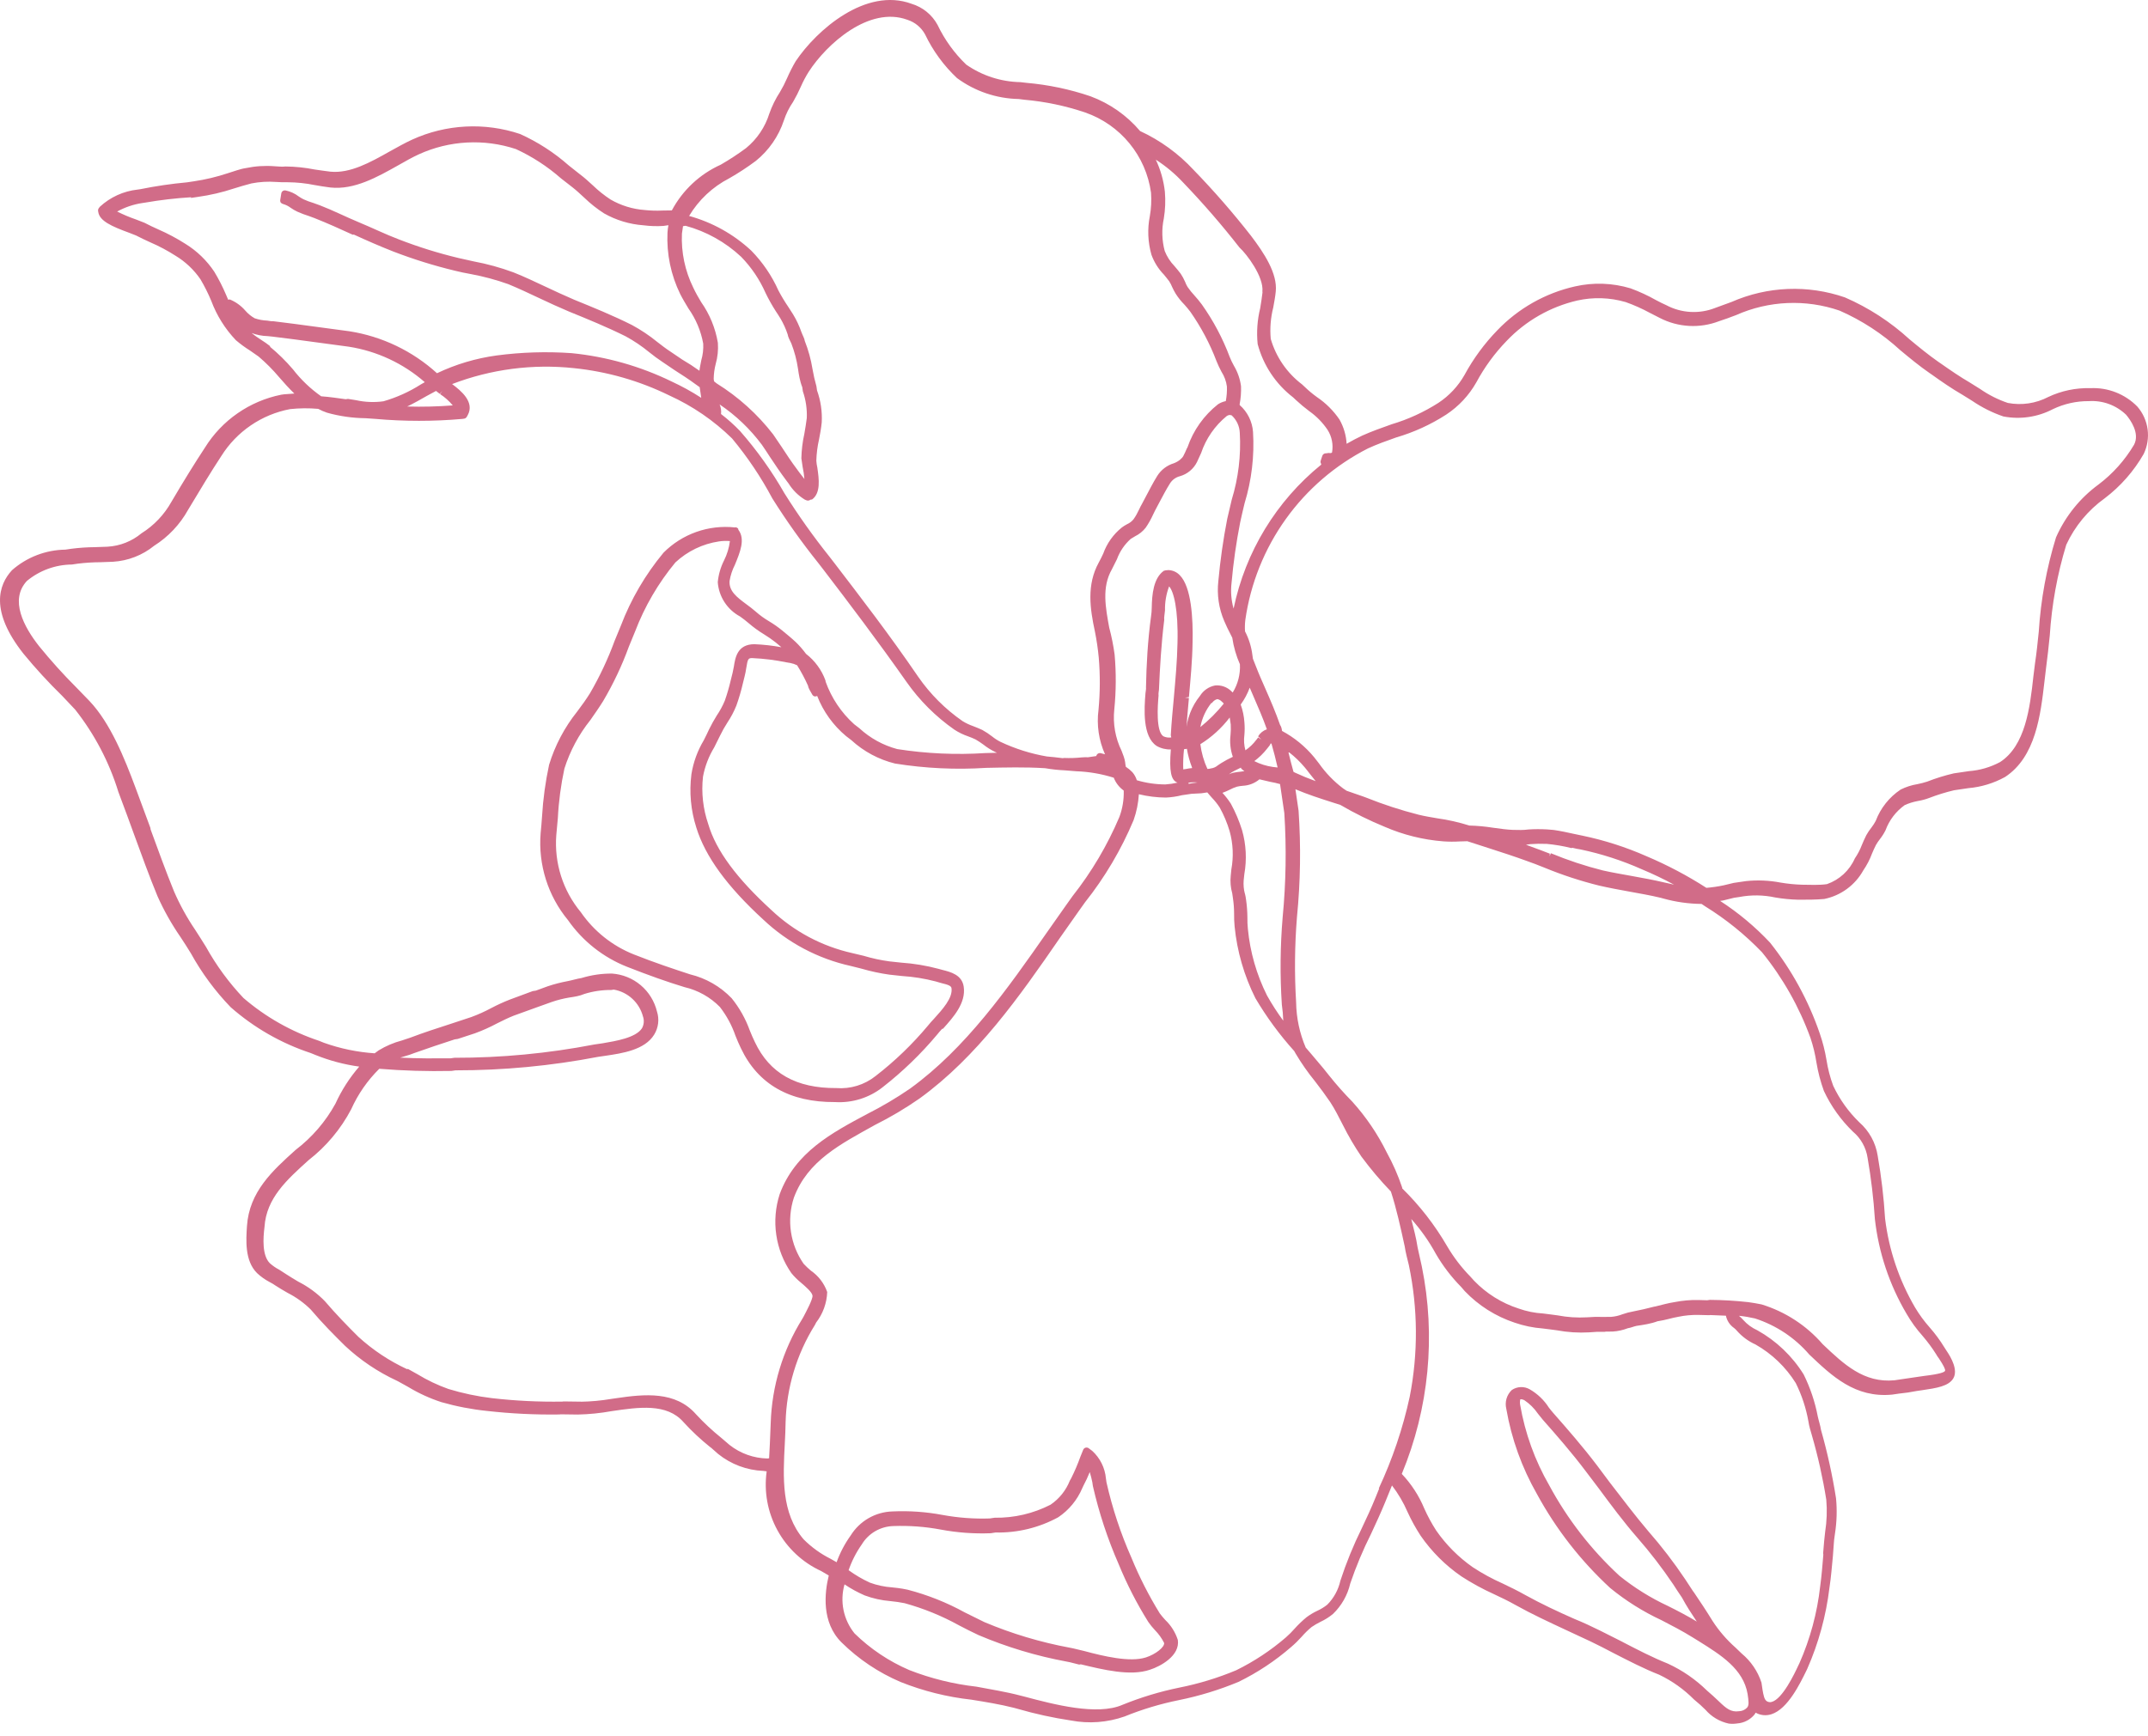<?xml version="1.0" encoding="UTF-8"?> <svg xmlns="http://www.w3.org/2000/svg" width="120" height="97" viewBox="0 0 120 97" fill="none"> <path d="M119.405 22.72C119.065 22.373 118.655 22.101 118.202 21.924C117.75 21.746 117.265 21.667 116.779 21.691C115.968 21.668 115.163 21.837 114.429 22.183C113.734 22.546 112.938 22.663 112.168 22.516C111.618 22.33 111.098 22.067 110.621 21.736L110.047 21.377C109.487 21.052 108.937 20.672 108.395 20.292L108.279 20.213C107.737 19.833 107.214 19.406 106.68 18.963C105.615 17.988 104.396 17.195 103.071 16.62C101.003 15.903 98.74 15.993 96.735 16.873L95.821 17.207C95.381 17.381 94.909 17.457 94.438 17.43C93.966 17.404 93.506 17.275 93.089 17.053C92.912 16.975 92.735 16.888 92.518 16.772C92.062 16.514 91.585 16.294 91.093 16.113C90.084 15.808 89.013 15.771 87.986 16.005C86.331 16.379 84.823 17.232 83.649 18.457C82.928 19.2 82.312 20.038 81.818 20.949C81.463 21.576 80.964 22.11 80.363 22.509C79.55 23.029 78.669 23.434 77.744 23.709C77.207 23.901 76.646 24.096 76.1 24.342C75.816 24.479 75.525 24.626 75.23 24.799C75.203 24.323 75.067 23.858 74.831 23.443C74.494 22.948 74.066 22.521 73.569 22.187C73.332 22.016 73.107 21.829 72.897 21.626L72.736 21.476C71.896 20.839 71.284 19.948 70.991 18.936C70.938 18.347 70.986 17.753 71.132 17.179C71.184 16.885 71.244 16.581 71.271 16.291C71.375 15.285 70.625 14.145 69.883 13.169C68.88 11.886 67.81 10.658 66.677 9.49C65.833 8.58 64.819 7.844 63.693 7.323C62.95 6.447 61.993 5.777 60.915 5.378C59.756 4.985 58.553 4.733 57.332 4.628L57.005 4.59C55.922 4.57 54.868 4.229 53.979 3.61C53.315 2.972 52.772 2.22 52.376 1.389C52.067 0.821 51.546 0.398 50.927 0.212C48.374 -0.732 45.62 1.678 44.452 3.421C44.274 3.724 44.115 4.038 43.974 4.36C43.858 4.628 43.725 4.888 43.576 5.139C43.33 5.516 43.13 5.921 42.98 6.346C42.745 7.101 42.294 7.771 41.683 8.273C41.229 8.61 40.756 8.92 40.266 9.202C39.097 9.729 38.136 10.627 37.533 11.757L37.004 11.765C36.675 11.781 36.346 11.771 36.019 11.736C35.346 11.688 34.693 11.486 34.109 11.149C33.758 10.919 33.428 10.656 33.126 10.364C32.895 10.155 32.664 9.937 32.4 9.741L31.771 9.243C30.959 8.526 30.044 7.935 29.057 7.489C27.079 6.825 24.923 6.937 23.025 7.802C22.61 7.993 22.217 8.216 21.768 8.464C20.685 9.075 19.561 9.7 18.46 9.593C18.187 9.563 17.911 9.517 17.574 9.471C17.037 9.364 16.491 9.308 15.943 9.303C15.739 9.333 15.534 9.293 15.325 9.289C14.792 9.248 14.257 9.283 13.734 9.393C13.394 9.443 13.083 9.575 12.725 9.68C12.108 9.885 11.473 10.037 10.829 10.132L10.439 10.19C9.565 10.27 8.697 10.398 7.838 10.572L7.685 10.594C6.897 10.68 6.159 11.017 5.577 11.555L5.534 11.613C5.496 11.656 5.476 11.712 5.478 11.769L5.49 11.846C5.563 12.347 6.233 12.648 7.233 13.014L7.602 13.159C7.864 13.294 8.126 13.421 8.405 13.545C8.889 13.754 9.355 14.002 9.799 14.286C10.355 14.621 10.833 15.072 11.2 15.608C11.428 15.996 11.63 16.398 11.803 16.814C12.108 17.63 12.575 18.377 13.175 19.008C13.424 19.221 13.687 19.414 13.964 19.587L14.447 19.924C14.863 20.278 15.248 20.666 15.599 21.083C15.85 21.376 16.141 21.698 16.444 21.992L15.869 22.034L15.707 22.057C14.834 22.233 14.006 22.585 13.274 23.093C12.542 23.6 11.922 24.253 11.452 25.009C10.87 25.894 10.274 26.858 9.579 28.037C9.178 28.758 8.601 29.365 7.902 29.803C7.366 30.248 6.702 30.51 6.006 30.55L5.307 30.575C4.864 30.578 4.422 30.609 3.983 30.665L3.651 30.714C2.552 30.729 1.494 31.137 0.669 31.864C-0.08 32.677 -0.577 34.139 1.31 36.528C1.99 37.355 2.715 38.144 3.481 38.892L4.201 39.654C5.281 41.024 6.099 42.582 6.612 44.249L6.728 44.562C6.983 45.236 7.23 45.912 7.478 46.596C7.898 47.741 8.324 48.929 8.797 50.075C9.153 50.872 9.582 51.634 10.078 52.353C10.279 52.662 10.48 52.962 10.665 53.274C11.27 54.369 12.017 55.381 12.886 56.282C14.19 57.429 15.712 58.301 17.361 58.845L17.629 58.954C18.412 59.269 19.232 59.487 20.069 59.602C19.529 60.225 19.081 60.923 18.74 61.673C18.187 62.68 17.429 63.56 16.515 64.257C15.235 65.409 13.924 66.592 13.797 68.512C13.746 69.283 13.665 70.45 14.357 71.138C14.569 71.338 14.807 71.507 15.065 71.642C15.174 71.697 15.279 71.76 15.379 71.83C15.591 71.973 15.837 72.11 16.074 72.249C16.547 72.489 16.979 72.801 17.356 73.172C18.008 73.945 18.69 74.626 19.279 75.208C20.133 76.006 21.108 76.663 22.169 77.154L22.235 77.187L22.793 77.496C23.379 77.852 24.004 78.138 24.655 78.351C25.491 78.59 26.346 78.755 27.211 78.844C28.552 78.995 29.901 79.06 31.251 79.041L31.31 79.032L32.285 79.045C32.916 79.031 33.545 78.968 34.167 78.855C35.688 78.632 37.252 78.402 38.181 79.464C38.637 79.965 39.132 80.429 39.661 80.853L39.73 80.903L40.118 81.246C40.837 81.825 41.723 82.158 42.645 82.194L42.831 82.219C42.672 83.351 42.882 84.504 43.43 85.507C43.978 86.511 44.834 87.311 45.873 87.789L46.3 88.039C46.061 89.012 45.886 90.661 47.015 91.78C47.964 92.716 49.082 93.465 50.308 93.988C51.577 94.495 52.908 94.828 54.265 94.978C55.057 95.105 55.875 95.237 56.651 95.435L56.859 95.492C57.833 95.774 58.825 95.991 59.828 96.141C60.829 96.332 61.864 96.255 62.825 95.917C63.809 95.517 64.828 95.211 65.869 95.001C67.007 94.77 68.12 94.429 69.192 93.983C70.254 93.464 71.243 92.807 72.135 92.032C72.343 91.855 72.538 91.663 72.72 91.46C72.89 91.264 73.075 91.083 73.274 90.918C73.432 90.81 73.598 90.713 73.77 90.628C74.021 90.511 74.256 90.363 74.469 90.187C74.949 89.724 75.285 89.132 75.434 88.482C75.759 87.531 76.147 86.604 76.598 85.706C76.862 85.138 77.139 84.541 77.388 83.932L77.764 83.008C78.113 83.464 78.405 83.96 78.633 84.487C78.844 84.949 79.09 85.395 79.367 85.82C79.983 86.709 80.755 87.478 81.645 88.09C82.221 88.464 82.824 88.793 83.449 89.076C83.841 89.261 84.251 89.453 84.639 89.674C85.585 90.203 86.572 90.657 87.449 91.067L88.865 91.727C89.285 91.926 89.699 92.143 90.113 92.36L90.179 92.394C90.986 92.805 91.814 93.239 92.698 93.586C93.419 93.933 94.075 94.4 94.638 94.968L94.985 95.265L95.278 95.543C95.617 95.935 96.074 96.206 96.581 96.315C96.739 96.334 96.9 96.331 97.057 96.306C97.244 96.292 97.427 96.239 97.593 96.152C97.759 96.065 97.906 95.945 98.025 95.799L98.08 95.704C98.213 95.779 98.36 95.826 98.511 95.841C98.663 95.856 98.816 95.839 98.961 95.792C99.882 95.5 100.572 94.053 100.914 93.36L100.967 93.248C101.599 91.81 102.016 90.286 102.204 88.725C102.297 88.121 102.34 87.525 102.396 86.961C102.412 86.715 102.436 86.469 102.451 86.215C102.466 85.961 102.496 85.869 102.513 85.693C102.615 85.041 102.634 84.379 102.571 83.722C102.368 82.434 102.088 81.159 101.732 79.904C101.696 79.657 101.608 79.41 101.553 79.157C101.398 78.342 101.133 77.552 100.765 76.807C100.127 75.779 99.237 74.929 98.18 74.339C97.875 74.202 97.603 74.003 97.382 73.753C97.31 73.672 97.232 73.596 97.149 73.527C97.448 73.556 97.746 73.606 98.039 73.674C99.219 74.054 100.271 74.752 101.079 75.693C102.34 76.888 103.634 78.131 105.706 77.931L106.088 77.875C106.422 77.843 106.754 77.794 107.082 77.728L107.371 77.686C108.179 77.567 108.876 77.465 109.13 77.011C109.385 76.557 109.026 75.889 108.739 75.471L108.627 75.296C108.385 74.9 108.109 74.525 107.802 74.176C107.496 73.831 107.223 73.459 106.987 73.063C106.096 71.54 105.526 69.851 105.312 68.099C105.24 66.92 105.102 65.746 104.899 64.583C104.787 63.857 104.422 63.194 103.869 62.711C103.266 62.125 102.774 61.436 102.415 60.676C102.241 60.208 102.115 59.723 102.038 59.229C101.955 58.728 101.83 58.236 101.665 57.756C101.035 55.917 100.095 54.199 98.887 52.676C98.055 51.788 97.117 51.005 96.096 50.343L96.266 50.318L96.869 50.169L97.166 50.125C97.831 49.998 98.515 50.007 99.176 50.151C99.598 50.224 100.025 50.265 100.453 50.276C100.957 50.28 101.46 50.275 101.914 50.235C102.371 50.142 102.803 49.951 103.179 49.675C103.555 49.4 103.867 49.046 104.094 48.638C104.294 48.346 104.458 48.031 104.581 47.699C104.645 47.544 104.717 47.386 104.798 47.224C104.863 47.109 104.937 47 105.019 46.896C105.141 46.741 105.247 46.574 105.336 46.398C105.544 45.832 105.916 45.342 106.406 44.991C106.642 44.884 106.89 44.807 107.145 44.76C107.361 44.724 107.574 44.667 107.779 44.589C108.231 44.415 108.695 44.271 109.166 44.16C109.421 44.122 109.685 44.083 109.965 44.042C110.683 43.98 111.379 43.768 112.01 43.421C113.729 42.3 114 39.95 114.218 38.06C114.251 37.812 114.276 37.574 114.303 37.344C114.383 36.76 114.448 36.142 114.512 35.516C114.622 33.794 114.931 32.091 115.434 30.441C115.914 29.402 116.656 28.506 117.587 27.841C118.469 27.17 119.208 26.33 119.759 25.368C119.965 24.941 120.041 24.462 119.978 23.991C119.915 23.521 119.716 23.079 119.405 22.72ZM102.062 49.406C101.637 49.468 101.147 49.444 100.66 49.438C100.261 49.425 99.864 49.385 99.47 49.318C98.837 49.197 98.189 49.169 97.548 49.235L97.174 49.29L96.859 49.336L96.297 49.471C95.978 49.539 95.654 49.587 95.329 49.613C94.268 48.93 93.15 48.339 91.987 47.847C90.837 47.339 89.636 46.953 88.406 46.697L87.895 46.59C87.563 46.517 87.186 46.434 86.796 46.378L86.418 46.347C86.074 46.328 85.729 46.329 85.385 46.351C85.122 46.39 84.817 46.382 84.52 46.374C84.224 46.365 83.817 46.312 83.4 46.252C82.966 46.183 82.528 46.143 82.088 46.132C81.502 45.947 80.901 45.811 80.293 45.727C79.945 45.666 79.598 45.612 79.247 45.525C78.254 45.272 77.279 44.954 76.329 44.573L76.145 44.505L75.23 44.188L75.028 44.052C74.511 43.66 74.059 43.191 73.686 42.66L73.419 42.318C72.921 41.715 72.311 41.215 71.622 40.845C71.605 40.726 71.588 40.616 71.511 40.505C71.27 39.812 70.981 39.142 70.694 38.49C70.512 38.074 70.331 37.675 70.162 37.231L69.996 36.812C69.986 36.744 69.975 36.668 69.965 36.6C69.909 36.139 69.769 35.691 69.554 35.28C69.54 35.065 69.546 34.849 69.572 34.634C69.862 32.606 70.636 30.677 71.828 29.01C73.02 27.343 74.596 25.988 76.422 25.058C76.918 24.829 77.455 24.637 77.999 24.445C78.989 24.156 79.932 23.725 80.798 23.165C81.493 22.706 82.069 22.089 82.478 21.364C82.933 20.518 83.502 19.739 84.17 19.049C85.235 17.929 86.605 17.145 88.111 16.794C89.008 16.593 89.942 16.623 90.824 16.882C91.288 17.047 91.738 17.248 92.171 17.483L92.725 17.766C93.232 18.029 93.79 18.18 94.36 18.212C94.93 18.243 95.501 18.154 96.034 17.949C96.349 17.85 96.645 17.737 96.982 17.61C98.811 16.796 100.88 16.706 102.771 17.358C104.015 17.904 105.161 18.651 106.161 19.569C106.685 20.005 107.229 20.454 107.809 20.855L107.925 20.934C108.468 21.323 109.038 21.717 109.626 22.056L110.18 22.4C110.719 22.768 111.305 23.062 111.923 23.272C112.861 23.451 113.831 23.309 114.677 22.868C115.306 22.565 115.996 22.41 116.694 22.415C117.076 22.39 117.458 22.445 117.816 22.576C118.175 22.707 118.502 22.912 118.777 23.177C119.019 23.463 119.554 24.209 119.223 24.848C118.711 25.714 118.035 26.472 117.232 27.077C116.196 27.836 115.379 28.855 114.861 30.03C114.334 31.741 114.011 33.508 113.898 35.294C113.834 35.92 113.773 36.511 113.689 37.061L113.597 37.795C113.405 39.56 113.149 41.664 111.739 42.583C111.201 42.872 110.608 43.045 109.999 43.091C109.718 43.132 109.421 43.176 109.149 43.216C108.643 43.333 108.146 43.488 107.663 43.677C107.484 43.735 107.303 43.782 107.119 43.818C106.793 43.871 106.478 43.973 106.182 44.12C105.546 44.543 105.059 45.156 104.79 45.87C104.72 46.001 104.64 46.127 104.549 46.244C104.443 46.377 104.347 46.519 104.264 46.668C104.17 46.856 104.092 47.032 104.015 47.217C103.914 47.483 103.782 47.735 103.622 47.969C103.475 48.303 103.26 48.603 102.992 48.85C102.723 49.097 102.407 49.286 102.062 49.406ZM101.146 58.006C101.295 58.451 101.405 58.908 101.477 59.372C101.566 59.913 101.705 60.445 101.893 60.961C102.29 61.81 102.839 62.58 103.511 63.232C103.958 63.606 104.252 64.132 104.336 64.709C104.532 65.838 104.668 66.978 104.742 68.122C104.952 69.99 105.554 71.792 106.509 73.411C106.766 73.857 107.069 74.275 107.413 74.658C107.686 74.977 107.936 75.314 108.16 75.669C108.206 75.752 108.258 75.832 108.317 75.906C108.573 76.294 108.695 76.528 108.662 76.602C108.63 76.676 108.41 76.778 107.48 76.889L107.149 76.937C106.843 76.982 106.511 77.031 106.222 77.073L105.84 77.13C104.127 77.294 103.008 76.235 101.827 75.114C100.919 74.067 99.735 73.296 98.41 72.89C98.159 72.84 97.918 72.797 97.671 72.764C96.958 72.685 96.242 72.642 95.525 72.637L95.372 72.659L94.875 72.645C94.44 72.636 94.006 72.674 93.58 72.757C93.198 72.814 92.831 72.92 92.471 73.007L92.411 73.016C92.026 73.116 91.632 73.209 91.244 73.283C91.039 73.319 90.838 73.371 90.642 73.441C90.437 73.521 90.222 73.57 90.003 73.587L89.57 73.59C89.264 73.579 88.957 73.586 88.652 73.612C88.106 73.643 87.559 73.607 87.022 73.504L86.65 73.454L86.207 73.398C85.74 73.371 85.279 73.278 84.838 73.121C83.894 72.817 83.04 72.283 82.352 71.568L82.145 71.338C81.643 70.826 81.207 70.254 80.844 69.636C80.158 68.453 79.315 67.368 78.339 66.41L78.33 66.35C78.102 65.673 77.814 65.018 77.469 64.393C76.962 63.367 76.317 62.416 75.552 61.566C75.093 61.1 74.659 60.611 74.251 60.099L73.921 59.687L73.27 58.915L72.945 58.537C72.604 57.738 72.422 56.88 72.409 56.011C72.312 54.423 72.328 52.831 72.456 51.246C72.652 49.271 72.682 47.283 72.546 45.303C72.487 44.903 72.429 44.504 72.37 44.104C73.055 44.394 73.757 44.621 74.467 44.847L74.877 44.977C75.675 45.443 76.504 45.852 77.358 46.202C78.396 46.652 79.501 46.927 80.629 47.015C80.933 47.037 81.238 47.039 81.542 47.02L81.974 47.008L83.287 47.432C83.934 47.641 84.599 47.856 85.242 48.091C85.598 48.212 85.948 48.352 86.299 48.492C87.285 48.898 88.301 49.23 89.336 49.487C89.885 49.614 90.438 49.715 90.991 49.816C91.544 49.918 92.203 50.029 92.78 50.17L92.924 50.21C93.62 50.404 94.339 50.505 95.061 50.512L95.263 50.648C96.424 51.366 97.49 52.228 98.436 53.212C99.6 54.647 100.516 56.268 101.146 58.006ZM102.027 83.802C102.079 84.405 102.057 85.012 101.963 85.609L101.908 86.121L101.851 86.798L101.862 86.874C101.815 87.437 101.771 88.025 101.687 88.636C101.521 90.125 101.129 91.579 100.523 92.949L100.463 93.071C100.252 93.527 99.582 94.936 98.981 95.103C98.938 95.116 98.891 95.12 98.846 95.115C98.8 95.11 98.756 95.095 98.717 95.072C98.556 94.983 98.515 94.703 98.465 94.423C98.444 94.279 98.424 94.143 98.406 94.024C98.198 93.388 97.814 92.825 97.299 92.398L96.955 92.067C96.46 91.629 96.026 91.126 95.668 90.571C95.336 90.03 94.979 89.492 94.636 88.986L94.571 88.9C94.427 88.687 94.291 88.473 94.146 88.251C93.514 87.307 92.822 86.406 92.073 85.551C91.339 84.687 90.647 83.764 89.94 82.852L89.227 81.897C88.409 80.819 87.533 79.819 86.782 78.966C86.71 78.889 86.634 78.788 86.528 78.656C86.261 78.237 85.897 77.888 85.467 77.639C85.313 77.549 85.136 77.504 84.957 77.511C84.778 77.517 84.604 77.574 84.457 77.675C84.317 77.808 84.216 77.975 84.162 78.16C84.109 78.345 84.105 78.54 84.151 78.727C84.441 80.404 85.022 82.017 85.867 83.494C86.933 85.453 88.314 87.224 89.954 88.737C90.831 89.454 91.795 90.06 92.823 90.538C93.369 90.822 93.989 91.139 94.562 91.498L94.925 91.722C96.139 92.482 97.391 93.261 97.631 94.659C97.69 95.058 97.725 95.296 97.597 95.428C97.481 95.548 97.323 95.618 97.156 95.623C96.698 95.69 96.439 95.468 96.024 95.069L95.703 94.769L95.364 94.471C94.725 93.845 93.984 93.334 93.171 92.961C92.313 92.618 91.495 92.192 90.696 91.779L90.621 91.738L89.393 91.12C88.915 90.886 88.458 90.667 87.95 90.463C87.022 90.053 86.089 89.617 85.21 89.129C84.794 88.895 84.373 88.688 83.953 88.489C83.369 88.23 82.807 87.924 82.273 87.573C81.479 87.016 80.789 86.324 80.236 85.528C79.982 85.135 79.76 84.724 79.569 84.297C79.272 83.581 78.846 82.926 78.312 82.363C79.834 78.695 80.223 74.656 79.43 70.764L79.197 69.713C79.116 69.161 78.969 68.635 78.841 68.116C79.371 68.708 79.832 69.361 80.212 70.059C80.605 70.736 81.081 71.36 81.631 71.917L81.83 72.148C82.6 72.954 83.557 73.559 84.615 73.91C85.121 74.085 85.648 74.195 86.183 74.235L86.598 74.287L86.97 74.336C87.568 74.448 88.177 74.487 88.784 74.452C89.071 74.423 89.36 74.413 89.648 74.421L89.716 74.41L90.098 74.407C90.386 74.389 90.669 74.326 90.939 74.222C91.109 74.197 91.271 74.121 91.423 74.09C91.831 74.03 92.23 73.972 92.609 73.829L92.677 73.819C93.034 73.767 93.398 73.644 93.762 73.582C94.131 73.505 94.507 73.471 94.884 73.478L95.486 73.493L95.545 73.485L96.419 73.521C96.477 73.801 96.641 74.047 96.876 74.21C96.936 74.255 96.991 74.309 97.038 74.368C97.324 74.692 97.676 74.951 98.07 75.128C98.99 75.649 99.765 76.392 100.324 77.289C100.659 77.964 100.896 78.683 101.028 79.425C101.068 79.697 101.149 79.955 101.22 80.196C101.563 81.38 101.833 82.585 102.027 83.802ZM94.806 90.62C94.273 90.299 93.728 90.014 93.175 89.739C92.208 89.289 91.3 88.723 90.47 88.053C88.893 86.598 87.568 84.891 86.55 83.002C85.747 81.609 85.197 80.085 84.925 78.501C84.906 78.4 84.909 78.296 84.932 78.196L84.983 78.188C85.044 78.195 85.102 78.213 85.156 78.241C85.456 78.442 85.715 78.699 85.918 78.997L86.194 79.339C86.934 80.176 87.799 81.161 88.598 82.224L89.32 83.177C89.992 84.086 90.695 85.033 91.458 85.911C92.185 86.741 92.858 87.617 93.475 88.532C93.634 88.786 93.8 89.031 93.966 89.276C94.219 89.751 94.508 90.186 94.776 90.589L94.806 90.62ZM77.051 83.174L76.853 83.663C76.612 84.263 76.341 84.841 76.076 85.401C75.609 86.347 75.21 87.326 74.882 88.329C74.769 88.836 74.516 89.3 74.15 89.669C73.979 89.805 73.791 89.92 73.593 90.011C73.381 90.11 73.181 90.23 72.994 90.369C72.761 90.561 72.542 90.77 72.339 90.995C72.182 91.175 72.012 91.345 71.832 91.503C70.99 92.228 70.059 92.844 69.062 93.334C68.036 93.763 66.97 94.088 65.879 94.305C64.793 94.527 63.731 94.849 62.704 95.267C61.292 95.882 58.862 95.241 57.245 94.81L57.028 94.755C56.206 94.537 55.371 94.408 54.549 94.251C53.265 94.106 52.005 93.795 50.801 93.325C49.663 92.836 48.625 92.141 47.739 91.275C47.433 90.896 47.222 90.45 47.125 89.973C47.028 89.496 47.047 89.003 47.18 88.535C47.535 88.774 47.912 88.98 48.304 89.151C48.766 89.323 49.249 89.43 49.74 89.47C50.008 89.495 50.275 89.534 50.539 89.587C51.597 89.879 52.617 90.294 53.577 90.825C53.935 91.015 54.3 91.196 54.664 91.368C56.247 92.04 57.898 92.537 59.588 92.85L59.767 92.885L60.289 93.017L60.383 93.003C61.616 93.299 63.148 93.682 64.247 93.303C64.844 93.111 65.929 92.518 65.801 91.642C65.664 91.216 65.422 90.83 65.098 90.522C64.99 90.406 64.888 90.285 64.793 90.158C64.18 89.164 63.649 88.121 63.206 87.04C62.606 85.687 62.14 84.278 61.815 82.834L61.784 82.621C61.732 82.028 61.459 81.476 61.018 81.075L60.833 80.937C60.807 80.916 60.777 80.9 60.744 80.893C60.711 80.886 60.677 80.887 60.645 80.896C60.613 80.905 60.584 80.922 60.56 80.945C60.536 80.969 60.518 80.997 60.508 81.029L60.355 81.407C60.209 81.815 60.038 82.214 59.845 82.602L59.769 82.735C59.553 83.282 59.177 83.752 58.69 84.083C57.725 84.578 56.652 84.828 55.568 84.811L55.295 84.851C54.413 84.881 53.53 84.815 52.662 84.656C51.74 84.482 50.801 84.416 49.864 84.459C49.393 84.472 48.933 84.601 48.525 84.835C48.117 85.07 47.774 85.401 47.525 85.801C47.195 86.261 46.93 86.765 46.738 87.297L46.397 87.104C45.84 86.824 45.331 86.456 44.891 86.014C43.642 84.548 43.743 82.571 43.844 80.664C43.864 80.261 43.884 79.868 43.888 79.485C43.938 77.554 44.504 75.672 45.528 74.035L45.595 73.903C45.974 73.413 46.19 72.817 46.213 72.197C46.042 71.713 45.723 71.294 45.299 71.003C45.157 70.884 45.022 70.756 44.895 70.62C44.524 70.088 44.282 69.477 44.187 68.835C44.093 68.194 44.15 67.539 44.352 66.923C45.118 64.865 46.952 63.936 48.879 62.863C49.743 62.431 50.576 61.937 51.37 61.385C54.588 59.054 56.944 55.704 59.205 52.42L60.261 50.919L60.613 50.425C61.726 49.022 62.641 47.474 63.332 45.823C63.496 45.358 63.594 44.873 63.624 44.382C64.119 44.502 64.627 44.565 65.136 44.568C65.437 44.554 65.736 44.51 66.028 44.437C66.216 44.409 66.385 44.384 66.564 44.358L67.115 44.329L67.447 44.28C67.532 44.389 67.624 44.48 67.708 44.581C67.871 44.75 68.018 44.935 68.145 45.133C68.374 45.548 68.558 45.987 68.693 46.442C68.888 47.138 68.921 47.87 68.791 48.581L68.756 48.933C68.721 49.264 68.749 49.599 68.84 49.919C68.852 50.004 68.865 50.089 68.878 50.183C68.921 50.467 68.943 50.754 68.944 51.041C68.94 51.286 68.95 51.531 68.973 51.775C69.112 53.17 69.506 54.528 70.135 55.781C70.758 56.836 71.485 57.825 72.305 58.735L72.376 58.864C72.703 59.415 73.071 59.941 73.476 60.438C73.766 60.813 74.068 61.22 74.313 61.583C74.557 61.947 74.803 62.44 75.023 62.868C75.327 63.477 75.671 64.064 76.054 64.627C76.561 65.313 77.112 65.966 77.704 66.581C78.021 67.559 78.239 68.569 78.475 69.645C78.528 70.002 78.622 70.345 78.708 70.697C79.215 73.121 79.231 75.622 78.755 78.052C78.371 79.82 77.79 81.539 77.025 83.178L77.051 83.174ZM47.398 87.773C47.575 87.249 47.827 86.753 48.146 86.3C48.33 85.995 48.589 85.741 48.898 85.562C49.208 85.383 49.557 85.285 49.914 85.276C50.796 85.244 51.68 85.309 52.547 85.471C53.47 85.645 54.409 85.714 55.347 85.677L55.619 85.636C56.842 85.663 58.05 85.369 59.123 84.783C59.719 84.382 60.185 83.815 60.464 83.154L60.53 83.014C60.661 82.769 60.778 82.517 60.88 82.259C60.937 82.446 60.986 82.636 61.024 82.828L61.055 83.041C61.397 84.537 61.879 85.999 62.495 87.405C62.954 88.526 63.508 89.607 64.151 90.635C64.263 90.796 64.387 90.949 64.522 91.092C64.729 91.302 64.902 91.544 65.035 91.807C65.069 92.037 64.564 92.441 64.016 92.617C63.121 92.904 61.645 92.548 60.56 92.256L59.93 92.106L59.751 92.071C58.118 91.767 56.522 91.289 54.992 90.643L53.896 90.101C52.889 89.547 51.818 89.122 50.706 88.833C50.526 88.79 50.34 88.765 50.162 88.739L49.827 88.702C49.407 88.672 48.994 88.584 48.599 88.439C48.181 88.248 47.784 88.015 47.412 87.745L47.398 87.773ZM32.457 78.325L31.482 78.312L31.414 78.322C30.1 78.343 28.785 78.278 27.479 78.128C26.656 78.029 25.843 77.858 25.051 77.616C24.448 77.402 23.869 77.126 23.323 76.793L22.794 76.498L22.734 76.506C21.743 76.046 20.828 75.437 20.02 74.7C19.441 74.125 18.766 73.434 18.148 72.709C17.716 72.264 17.212 71.895 16.659 71.616C16.43 71.476 16.212 71.352 16.01 71.217L15.616 70.962C15.421 70.86 15.24 70.736 15.075 70.59C14.637 70.151 14.697 69.196 14.777 68.559C14.88 66.955 16.023 65.927 17.242 64.828C18.228 64.061 19.038 63.092 19.62 61.986C19.998 61.142 20.53 60.374 21.189 59.724C22.529 59.833 23.874 59.873 25.218 59.844L25.448 59.811C28.12 59.814 30.787 59.562 33.412 59.057L33.828 58.996C34.755 58.86 36.021 58.674 36.546 57.815C36.664 57.624 36.739 57.41 36.766 57.187C36.793 56.964 36.772 56.738 36.703 56.525C36.564 55.949 36.245 55.433 35.792 55.051C35.34 54.67 34.777 54.443 34.186 54.403C33.61 54.4 33.037 54.484 32.487 54.652C32.232 54.69 31.95 54.783 31.696 54.829C31.328 54.898 30.965 54.992 30.609 55.11L29.933 55.357L29.763 55.382L28.479 55.858C28.126 55.996 27.781 56.154 27.445 56.331C27.086 56.524 26.713 56.692 26.33 56.833L25.195 57.208C24.449 57.448 23.67 57.701 22.922 57.985L22.458 58.14C21.998 58.261 21.558 58.449 21.151 58.697L20.932 58.859C19.963 58.794 19.007 58.596 18.093 58.269L17.825 58.161C16.275 57.646 14.84 56.833 13.601 55.768C12.785 54.907 12.081 53.945 11.505 52.907C11.31 52.589 11.109 52.279 10.906 51.962C10.445 51.283 10.048 50.562 9.721 49.809C9.26 48.679 8.835 47.5 8.415 46.354L8.401 46.261C8.158 45.611 7.924 44.959 7.682 44.318L7.566 44.005C6.951 42.358 6.169 40.407 4.998 39.172C4.759 38.924 4.513 38.67 4.261 38.412C3.531 37.682 2.839 36.914 2.187 36.112C1.333 35.031 0.521 33.518 1.503 32.462C2.211 31.877 3.098 31.553 4.017 31.546L4.348 31.497C4.765 31.445 5.184 31.419 5.604 31.417L6.312 31.391C7.153 31.34 7.957 31.028 8.612 30.497C9.405 29.996 10.058 29.302 10.512 28.482C11.21 27.32 11.782 26.367 12.364 25.483C12.789 24.805 13.35 24.221 14.012 23.77C14.673 23.319 15.421 23.009 16.207 22.861C16.729 22.805 17.255 22.801 17.777 22.847C17.934 22.932 18.099 23.004 18.268 23.061C18.97 23.259 19.695 23.362 20.424 23.37L20.985 23.409C22.594 23.551 24.212 23.552 25.822 23.41L25.915 23.397C25.95 23.394 25.983 23.382 26.012 23.363C26.041 23.343 26.065 23.317 26.081 23.285L26.129 23.2C26.526 22.474 25.774 21.846 25.257 21.462C27.427 20.629 29.763 20.325 32.073 20.573C33.919 20.763 35.717 21.278 37.384 22.094C38.688 22.685 39.878 23.5 40.899 24.503C41.76 25.538 42.512 26.658 43.144 27.846C43.931 29.1 44.79 30.307 45.715 31.462L46.005 31.837C47.402 33.663 49.049 35.835 50.641 38.102C51.37 39.142 52.276 40.046 53.317 40.773C53.556 40.929 53.814 41.055 54.084 41.147C54.226 41.197 54.365 41.255 54.5 41.32C54.653 41.409 54.801 41.506 54.943 41.611C55.132 41.762 55.338 41.892 55.555 41.999L55.695 42.065L55.055 42.081C53.409 42.188 51.755 42.114 50.125 41.859C49.336 41.648 48.61 41.248 48.009 40.694L47.716 40.468C46.998 39.821 46.452 39.006 46.126 38.096L46.114 38.02C45.9 37.433 45.523 36.92 45.029 36.538C44.854 36.298 44.658 36.074 44.444 35.869C44.212 35.651 43.956 35.446 43.699 35.232C43.47 35.045 43.227 34.874 42.973 34.722C42.703 34.564 42.449 34.38 42.215 34.173C42.056 34.032 41.88 33.901 41.695 33.764C41.169 33.372 40.72 33.039 40.758 32.469C40.809 32.151 40.911 31.843 41.058 31.556C41.346 30.854 41.648 30.133 41.248 29.601L41.241 29.55C41.211 29.507 41.166 29.477 41.115 29.464L41.056 29.473C40.328 29.394 39.592 29.48 38.902 29.724C38.212 29.968 37.585 30.364 37.069 30.883C36.055 32.104 35.248 33.484 34.683 34.968L34.337 35.808C33.965 36.823 33.504 37.803 32.962 38.737C32.75 39.072 32.521 39.401 32.244 39.763C31.538 40.646 31.005 41.655 30.675 42.737C30.471 43.685 30.339 44.648 30.282 45.616C30.259 45.932 30.236 46.248 30.203 46.557C30.061 48.315 30.61 50.06 31.734 51.42C32.554 52.594 33.702 53.501 35.034 54.026C36.241 54.5 37.258 54.863 38.24 55.161C38.991 55.335 39.677 55.719 40.217 56.269C40.593 56.754 40.887 57.298 41.087 57.877C41.183 58.115 41.278 58.344 41.389 58.571C42.346 60.593 44.117 61.6 46.65 61.584C47.611 61.643 48.56 61.346 49.315 60.75C50.429 59.88 51.449 58.895 52.356 57.811C52.437 57.712 52.525 57.604 52.631 57.493L52.682 57.485C53.256 56.845 53.973 56.054 53.839 55.136C53.741 54.473 53.11 54.314 52.65 54.199L52.424 54.137C51.743 53.955 51.045 53.84 50.342 53.792L49.689 53.722C49.203 53.657 48.724 53.553 48.254 53.412L47.624 53.262C45.924 52.883 44.359 52.051 43.094 50.854C41.179 49.103 40.003 47.54 39.567 46.05C39.275 45.199 39.174 44.295 39.273 43.401C39.381 42.822 39.594 42.267 39.901 41.763L40.222 41.117C40.346 40.859 40.486 40.609 40.642 40.369C40.839 40.073 41.005 39.758 41.138 39.428C41.283 39.021 41.405 38.606 41.502 38.185L41.6 37.789C41.638 37.639 41.668 37.486 41.69 37.333C41.775 36.791 41.806 36.769 42.051 36.776C42.684 36.805 43.314 36.884 43.935 37.012L44.157 37.049C44.287 37.074 44.413 37.117 44.532 37.176C44.761 37.542 44.965 37.925 45.142 38.319C45.166 38.481 45.285 38.637 45.369 38.798C45.394 38.85 45.437 38.89 45.49 38.911C45.545 38.924 45.603 38.916 45.651 38.887C45.991 39.76 46.547 40.533 47.266 41.133L47.56 41.359C48.251 41.993 49.09 42.443 50.001 42.667C51.686 42.937 53.396 43.018 55.098 42.908C56.129 42.887 57.287 42.856 58.392 42.928C58.751 42.991 59.113 43.03 59.477 43.046L60.127 43.098C60.838 43.123 61.543 43.245 62.221 43.459C62.333 43.747 62.526 43.996 62.778 44.176C62.794 44.68 62.711 45.182 62.535 45.653C61.864 47.237 60.985 48.724 59.919 50.075L59.567 50.569L58.504 52.08C56.273 55.273 53.953 58.575 50.846 60.828C50.08 61.355 49.279 61.829 48.45 62.248C46.477 63.302 44.422 64.386 43.559 66.727C43.321 67.462 43.255 68.243 43.368 69.008C43.48 69.773 43.767 70.502 44.208 71.138C44.368 71.335 44.549 71.514 44.747 71.675C45.005 71.897 45.362 72.201 45.391 72.396C45.42 72.592 45.023 73.319 44.888 73.582L44.812 73.714C43.729 75.456 43.124 77.453 43.057 79.503C43.043 79.878 43.03 80.262 43.01 80.656C42.99 81.05 42.978 81.208 42.967 81.487L42.873 81.501C42.104 81.486 41.361 81.22 40.757 80.744L40.29 80.344C39.793 79.943 39.325 79.507 38.891 79.038C37.743 77.722 36.015 77.898 34.417 78.133L34.153 78.171C33.584 78.268 33.008 78.32 32.431 78.329L32.457 78.325ZM25.167 59.14C24.299 59.146 23.327 59.15 22.357 59.101L22.639 59.016C22.808 58.969 22.973 58.913 23.135 58.848C23.869 58.584 24.631 58.333 25.402 58.081L25.572 58.056L26.533 57.741C26.958 57.585 27.372 57.4 27.771 57.186C28.07 57.038 28.386 56.878 28.706 56.753L30 56.285L30.825 55.99C31.147 55.879 31.477 55.796 31.813 55.741C32.093 55.7 32.382 55.657 32.652 55.54C33.136 55.39 33.641 55.316 34.148 55.32L34.292 55.299C34.678 55.367 35.036 55.544 35.324 55.81C35.612 56.075 35.819 56.417 35.919 56.796C35.958 56.905 35.973 57.021 35.963 57.137C35.953 57.252 35.918 57.364 35.861 57.465C35.513 57.993 34.402 58.174 33.665 58.299L33.189 58.369C30.615 58.865 28 59.113 25.379 59.109L25.167 59.14ZM10.662 11.06L11.044 11.004C11.735 10.908 12.415 10.75 13.076 10.531C13.392 10.433 13.716 10.333 14.051 10.249C14.504 10.161 14.967 10.133 15.428 10.168C15.647 10.18 15.865 10.191 16.09 10.184C16.588 10.189 17.084 10.241 17.572 10.34C17.866 10.392 18.169 10.443 18.46 10.478C19.792 10.621 21.075 9.895 22.23 9.247C22.639 9.014 23.031 8.791 23.397 8.624C25.105 7.845 27.043 7.741 28.824 8.331C29.737 8.752 30.584 9.303 31.34 9.967L31.987 10.471C32.212 10.646 32.424 10.849 32.645 11.051C32.982 11.377 33.351 11.669 33.745 11.923C34.42 12.305 35.171 12.533 35.944 12.589C36.315 12.637 36.689 12.649 37.061 12.625L37.342 12.584C37.315 12.721 37.298 12.86 37.29 13C37.235 14.187 37.48 15.37 38.003 16.437C38.138 16.704 38.298 16.967 38.46 17.238C38.876 17.824 39.158 18.494 39.286 19.201C39.302 19.514 39.266 19.827 39.179 20.128C39.146 20.316 39.097 20.514 39.075 20.717C38.764 20.493 38.447 20.288 38.115 20.094L37.45 19.644C37.21 19.489 36.975 19.306 36.72 19.109C36.279 18.749 35.805 18.432 35.305 18.162C34.264 17.638 33.119 17.172 32.084 16.751C31.538 16.519 30.988 16.261 30.438 16.003C29.888 15.745 29.29 15.46 28.682 15.219C27.961 14.953 27.22 14.748 26.464 14.607L25.621 14.419C24.488 14.148 23.376 13.801 22.29 13.38C21.546 13.099 20.797 12.731 20.039 12.417C19.281 12.103 18.614 11.758 17.878 11.476L17.502 11.34C17.313 11.284 17.129 11.216 16.95 11.134C16.858 11.087 16.769 11.033 16.684 10.974C16.472 10.813 16.227 10.7 15.967 10.645C15.912 10.631 15.854 10.64 15.805 10.669C15.781 10.685 15.76 10.706 15.744 10.731C15.728 10.755 15.718 10.783 15.714 10.812L15.659 11.15C15.645 11.208 15.654 11.269 15.684 11.32C15.721 11.363 15.771 11.392 15.826 11.404C15.976 11.447 16.115 11.518 16.239 11.612C16.356 11.694 16.48 11.766 16.609 11.827C16.825 11.924 17.046 12.007 17.271 12.077L17.574 12.189C18.293 12.474 19.019 12.801 19.707 13.117L19.767 13.108C20.484 13.437 21.226 13.762 21.982 14.059C23.101 14.489 24.247 14.846 25.412 15.127C25.692 15.198 25.987 15.259 26.308 15.316C27.018 15.448 27.716 15.636 28.396 15.878C28.969 16.115 29.548 16.386 30.135 16.664C30.723 16.942 31.226 17.172 31.791 17.411C32.797 17.819 33.934 18.285 34.955 18.795C35.419 19.048 35.858 19.344 36.266 19.679C36.502 19.87 36.755 20.059 37.015 20.229L37.69 20.686C38.064 20.926 38.485 21.194 38.865 21.477L39.088 21.635C39.104 21.745 39.122 21.864 39.136 21.958L39.147 22.035C39.152 22.1 39.162 22.166 39.175 22.23C38.647 21.887 38.094 21.583 37.522 21.318C35.767 20.464 33.875 19.927 31.932 19.734C30.534 19.636 29.13 19.68 27.74 19.864C26.587 20.021 25.464 20.356 24.413 20.856C23.046 19.613 21.345 18.797 19.519 18.511L16.428 18.096L15.251 17.948C15.158 17.962 15.04 17.927 14.934 17.916C14.694 17.907 14.456 17.863 14.229 17.786C14.031 17.674 13.855 17.53 13.706 17.359C13.473 17.088 13.18 16.876 12.851 16.738C12.816 16.73 12.78 16.735 12.749 16.753L12.63 16.475C12.441 16.029 12.221 15.597 11.971 15.183C11.55 14.552 10.998 14.02 10.353 13.623C9.872 13.317 9.368 13.048 8.845 12.82C8.585 12.702 8.325 12.584 8.07 12.448L7.6 12.265C7.239 12.14 6.887 11.992 6.545 11.821C6.985 11.579 7.464 11.417 7.96 11.344L8.113 11.321C8.963 11.174 9.821 11.074 10.682 11.022L10.662 11.06ZM40.734 9.967C41.25 9.673 41.748 9.348 42.223 8.993C42.952 8.405 43.497 7.619 43.792 6.731C43.913 6.361 44.087 6.011 44.308 5.691C44.47 5.412 44.616 5.124 44.746 4.828C44.87 4.544 45.016 4.271 45.181 4.009C46.178 2.464 48.555 0.318 50.694 1.106C51.116 1.241 51.471 1.535 51.682 1.925C52.12 2.841 52.724 3.668 53.464 4.363C54.464 5.1 55.668 5.508 56.909 5.533L57.228 5.573C58.387 5.675 59.53 5.915 60.632 6.288C61.597 6.625 62.451 7.221 63.098 8.011C63.746 8.801 64.163 9.755 64.303 10.767C64.335 11.206 64.313 11.647 64.236 12.08C64.094 12.796 64.126 13.535 64.327 14.237C64.477 14.65 64.713 15.027 65.019 15.342C65.114 15.459 65.219 15.582 65.317 15.715C65.384 15.82 65.441 15.931 65.487 16.046C65.544 16.171 65.608 16.292 65.679 16.409C65.819 16.631 65.983 16.837 66.169 17.023C66.283 17.153 66.398 17.284 66.496 17.417C67.097 18.274 67.59 19.202 67.961 20.18C68.042 20.383 68.135 20.581 68.239 20.773C68.399 21.022 68.503 21.303 68.542 21.597C68.553 21.871 68.532 22.145 68.48 22.414C68.326 22.445 68.178 22.505 68.046 22.59C67.258 23.211 66.666 24.046 66.341 24.994L66.3 25.069C66.242 25.208 66.176 25.348 66.109 25.48C66.041 25.611 65.841 25.788 65.578 25.887C65.193 26.003 64.862 26.256 64.649 26.597C64.417 26.97 64.209 27.382 64.018 27.74L63.794 28.164C63.737 28.261 63.685 28.362 63.639 28.465C63.552 28.657 63.449 28.841 63.328 29.014C63.23 29.135 63.105 29.231 62.962 29.294C62.862 29.347 62.766 29.407 62.675 29.474C62.198 29.856 61.837 30.363 61.632 30.939C61.552 31.107 61.473 31.275 61.383 31.435C60.698 32.682 60.893 34.008 61.168 35.287C61.265 35.771 61.337 36.259 61.383 36.749C61.466 37.721 61.461 38.698 61.369 39.669C61.258 40.514 61.385 41.373 61.733 42.15L61.499 42.089C61.471 42.082 61.443 42.081 61.415 42.085C61.388 42.089 61.361 42.099 61.337 42.114C61.313 42.129 61.293 42.148 61.277 42.172C61.261 42.195 61.25 42.221 61.244 42.248C61.244 42.248 61.108 42.268 60.785 42.316C60.67 42.311 60.554 42.313 60.439 42.323C60.112 42.358 59.783 42.369 59.454 42.355L59.369 42.367C59.059 42.326 58.75 42.294 58.486 42.272C57.589 42.118 56.716 41.843 55.892 41.454C55.725 41.37 55.568 41.268 55.422 41.15C55.249 41.015 55.066 40.894 54.874 40.788C54.706 40.708 54.54 40.646 54.365 40.576C54.16 40.504 53.963 40.411 53.777 40.298C52.807 39.626 51.966 38.785 51.294 37.815C49.678 35.447 48.027 33.311 46.63 31.484L46.341 31.11C45.435 29.977 44.594 28.793 43.823 27.564C43.115 26.323 42.283 25.157 41.34 24.083C41.011 23.741 40.657 23.424 40.281 23.136C40.303 22.953 40.276 22.768 40.202 22.6C41.112 23.213 41.911 23.977 42.566 24.858C42.72 25.078 42.866 25.308 43.012 25.53C43.301 25.965 43.602 26.416 43.926 26.846L44.055 27.018C44.283 27.384 44.593 27.693 44.96 27.918L45.053 27.957C45.089 27.972 45.129 27.977 45.168 27.971C45.207 27.966 45.243 27.949 45.274 27.924L45.367 27.91C45.861 27.551 45.755 26.768 45.661 26.131C45.633 26.005 45.614 25.877 45.605 25.748C45.616 25.343 45.667 24.94 45.758 24.545C45.818 24.241 45.875 23.92 45.907 23.603C45.939 22.996 45.85 22.389 45.644 21.818L45.611 21.588C45.52 21.27 45.447 20.948 45.391 20.622C45.304 20.085 45.16 19.559 44.96 19.053C44.938 18.9 44.849 18.766 44.776 18.568C44.656 18.22 44.499 17.884 44.308 17.569C44.229 17.442 44.149 17.314 44.038 17.148C43.837 16.853 43.653 16.547 43.486 16.231C43.117 15.405 42.603 14.651 41.97 14.005C40.986 13.089 39.795 12.424 38.498 12.067C39.033 11.172 39.808 10.445 40.734 9.967ZM70.531 16.338C70.502 16.612 70.455 16.888 70.401 17.226C70.24 17.88 70.193 18.556 70.26 19.226C70.575 20.412 71.272 21.46 72.244 22.208L72.395 22.351C72.634 22.573 72.885 22.783 73.147 22.978C73.549 23.262 73.896 23.617 74.17 24.026C74.406 24.4 74.494 24.849 74.415 25.284C74.415 25.284 74.38 25.341 74.22 25.312L74.092 25.331C74.044 25.326 73.995 25.337 73.955 25.364C73.914 25.39 73.884 25.43 73.87 25.477L73.78 25.75C73.771 25.777 73.769 25.806 73.773 25.834C73.777 25.862 73.788 25.889 73.804 25.912L73.812 25.963C71.3 28 69.571 30.843 68.916 34.01C68.784 33.545 68.745 33.058 68.801 32.577C68.902 31.44 69.063 30.309 69.284 29.189C69.355 28.84 69.443 28.497 69.528 28.129C69.923 26.837 70.084 25.484 70.001 24.135C69.96 23.558 69.694 23.02 69.26 22.638L69.253 22.595C69.317 22.262 69.343 21.924 69.331 21.585C69.279 21.182 69.145 20.794 68.938 20.445C68.847 20.285 68.768 20.12 68.7 19.95C68.309 18.907 67.784 17.919 67.139 17.01C67.008 16.83 66.873 16.676 66.738 16.522C66.594 16.37 66.463 16.206 66.344 16.033C66.289 15.944 66.243 15.848 66.207 15.749C66.138 15.589 66.055 15.436 65.958 15.291C65.839 15.135 65.723 14.996 65.609 14.865C65.375 14.623 65.192 14.337 65.068 14.024C64.909 13.431 64.891 12.809 65.018 12.208C65.099 11.714 65.119 11.213 65.077 10.715C65.008 10.093 64.837 9.488 64.57 8.922C65.134 9.284 65.65 9.716 66.105 10.207C67.212 11.36 68.259 12.568 69.242 13.828C69.653 14.201 70.611 15.467 70.525 16.296L70.531 16.338ZM69.547 49.946C69.481 49.7 69.459 49.445 69.479 49.191L69.516 48.847C69.66 48.03 69.617 47.19 69.389 46.391C69.23 45.879 69.02 45.383 68.764 44.912C68.624 44.696 68.467 44.493 68.293 44.304C68.429 44.255 68.563 44.197 68.693 44.132C68.826 44.061 68.966 44.002 69.11 43.958C69.219 43.933 69.33 43.917 69.441 43.909C69.779 43.892 70.101 43.765 70.361 43.548L70.954 43.687C71.142 43.72 71.328 43.762 71.511 43.814C71.59 44.349 71.67 44.893 71.75 45.437C71.874 47.374 71.843 49.318 71.657 51.25C71.52 52.876 71.504 54.509 71.611 56.137C71.653 56.42 71.68 56.72 71.691 57.037C71.359 56.585 71.055 56.114 70.781 55.625C70.2 54.462 69.838 53.203 69.714 51.909C69.692 51.691 69.683 51.472 69.687 51.253C69.684 50.926 69.659 50.599 69.612 50.275C69.597 50.149 69.573 50.025 69.541 49.903L69.547 49.946ZM61.979 35.134C61.76 33.941 61.543 32.819 62.116 31.814L62.398 31.252C62.557 30.814 62.822 30.424 63.169 30.114L63.416 29.965C63.646 29.852 63.847 29.688 64.006 29.487C64.162 29.26 64.298 29.019 64.412 28.768L64.526 28.534L64.77 28.073C64.961 27.715 65.157 27.338 65.369 27.003C65.496 26.808 65.692 26.668 65.919 26.61C66.124 26.552 66.314 26.451 66.478 26.315C66.642 26.179 66.776 26.01 66.871 25.819L67.101 25.317C67.374 24.506 67.871 23.789 68.533 23.248C68.7 23.145 68.771 23.213 68.805 23.208C68.943 23.333 69.054 23.485 69.133 23.654C69.211 23.823 69.255 24.005 69.262 24.192C69.335 25.452 69.183 26.715 68.812 27.922C68.726 28.282 68.64 28.642 68.561 28.992C68.336 30.141 68.171 31.302 68.064 32.468C67.977 33.229 68.09 34 68.393 34.703C68.499 34.957 68.611 35.184 68.732 35.418L68.842 35.636C68.917 36.147 69.06 36.646 69.269 37.119C69.299 37.674 69.159 38.224 68.867 38.697L68.796 38.63C68.677 38.511 68.533 38.421 68.374 38.364C68.216 38.308 68.047 38.288 67.88 38.304C67.709 38.337 67.546 38.405 67.402 38.504C67.258 38.603 67.136 38.73 67.044 38.878C66.567 39.467 66.291 40.192 66.254 40.948L66.26 40.99C66.301 40.325 66.359 39.656 66.42 39.005L66.2 38.985L66.421 38.952C66.509 37.958 66.61 36.928 66.624 35.901C66.659 34.542 66.55 32.795 65.916 32.15C65.832 32.059 65.731 31.985 65.617 31.935C65.504 31.884 65.381 31.858 65.257 31.856L65.197 31.865C65.154 31.859 65.11 31.866 65.07 31.884L65.027 31.89C64.436 32.298 64.355 33.222 64.343 33.97C64.341 34.123 64.329 34.276 64.306 34.427C64.118 35.809 64.046 37.148 64.022 38.402C64.034 38.487 64.008 38.604 63.993 38.736C63.922 39.615 63.819 41.158 64.617 41.683C64.858 41.821 65.132 41.889 65.41 41.879C65.311 43.101 65.421 43.614 65.786 43.734C65.563 43.785 65.335 43.818 65.106 43.834C64.566 43.833 64.028 43.754 63.509 43.6C63.459 43.434 63.374 43.281 63.261 43.15C63.151 43.035 63.029 42.934 62.895 42.848C62.877 42.761 62.864 42.673 62.856 42.584C62.828 42.389 62.744 42.175 62.661 41.962C62.308 41.243 62.166 40.439 62.251 39.643C62.353 38.624 62.359 37.596 62.269 36.576C62.201 36.075 62.102 35.579 61.973 35.091L61.979 35.134ZM67.697 39.303C67.73 39.245 67.775 39.194 67.829 39.153C67.882 39.112 67.944 39.083 68.009 39.066C68.103 39.086 68.189 39.134 68.255 39.204C68.297 39.237 68.334 39.276 68.368 39.318C67.98 39.801 67.541 40.241 67.058 40.63C67.152 40.128 67.369 39.658 67.691 39.261L67.697 39.303ZM69.333 42.935C69.388 42.996 69.451 43.048 69.521 43.09L69.325 43.119C69.18 43.132 69.035 43.153 68.892 43.182C68.809 43.203 68.729 43.232 68.653 43.27C68.831 43.122 69.084 43.015 69.327 42.893L69.333 42.935ZM65.433 41.208C65.281 41.23 65.127 41.208 64.989 41.142C64.575 40.865 64.671 39.453 64.724 38.863C64.706 38.744 64.742 38.635 64.746 38.547C64.799 37.307 64.874 35.985 65.041 34.64C65.021 34.504 65.07 34.306 65.084 34.104C65.074 33.648 65.151 33.195 65.313 32.768C65.559 33.027 65.835 34.02 65.781 35.956C65.762 36.948 65.668 37.961 65.58 38.963C65.52 39.614 65.447 40.363 65.407 41.09C65.415 41.114 65.421 41.139 65.426 41.165L65.433 41.208ZM66.596 42.921C66.481 42.929 66.368 42.946 66.256 42.971L66.103 42.993C66.09 42.617 66.105 42.241 66.146 41.867L66.307 41.843C66.365 42.197 66.46 42.544 66.59 42.878L66.596 42.921ZM66.395 43.74C66.561 43.712 66.73 43.707 66.897 43.727C66.731 43.743 66.567 43.767 66.404 43.8L66.395 43.74ZM68.705 40.136C68.721 40.247 68.737 40.357 68.756 40.485C68.766 40.676 68.763 40.868 68.745 41.059C68.692 41.474 68.736 41.896 68.874 42.291C68.647 42.396 68.426 42.515 68.214 42.648L68.032 42.77C67.924 42.863 67.791 42.922 67.649 42.94C67.586 42.958 67.52 42.967 67.454 42.968C67.252 42.53 67.119 42.064 67.059 41.585C67.692 41.192 68.247 40.686 68.699 40.094L68.705 40.136ZM71.11 42.857C70.749 42.806 70.398 42.696 70.073 42.532C70.341 42.333 70.581 42.099 70.787 41.836L70.926 41.66C70.926 41.66 70.99 41.563 70.971 41.557L71.031 41.548C71.155 41.982 71.274 42.433 71.375 42.887L71.11 42.857ZM70.469 41.327L70.286 41.206C70.255 41.259 70.218 41.308 70.177 41.353C70.009 41.575 69.806 41.77 69.576 41.927C69.499 41.647 69.48 41.355 69.519 41.067C69.539 40.836 69.54 40.604 69.521 40.373C69.499 40.03 69.429 39.693 69.313 39.37C69.524 39.081 69.693 38.763 69.817 38.428L70.014 38.885C70.278 39.497 70.551 40.117 70.775 40.753C70.571 40.822 70.398 40.961 70.286 41.146L70.469 41.327ZM25.294 22.654C24.448 22.719 23.598 22.74 22.75 22.716C23.131 22.529 23.508 22.318 23.852 22.12L24.359 21.846L24.565 22.006L24.715 21.845L24.584 22.021C24.852 22.195 25.091 22.408 25.294 22.654ZM38.9 46.243C39.399 47.863 40.627 49.541 42.643 51.389C44.008 52.679 45.697 53.574 47.53 53.979L48.035 54.105L48.161 54.138C48.658 54.281 49.164 54.39 49.676 54.462L50.391 54.54C51.028 54.58 51.659 54.682 52.276 54.844L52.575 54.931C53.007 55.032 53.139 55.1 53.156 55.219C53.236 55.763 52.653 56.404 52.182 56.925C52.054 57.056 51.936 57.195 51.84 57.314C50.969 58.356 49.987 59.301 48.911 60.132C48.291 60.624 47.507 60.863 46.718 60.801C44.488 60.816 42.993 59.977 42.172 58.23C42.073 58.028 41.981 57.816 41.886 57.578C41.651 56.927 41.31 56.32 40.875 55.782C40.244 55.124 39.438 54.661 38.552 54.447C37.639 54.147 36.599 53.805 35.401 53.33C34.207 52.853 33.18 52.034 32.45 50.976C31.448 49.772 30.956 48.224 31.078 46.663C31.11 46.346 31.133 46.03 31.165 45.712C31.212 44.783 31.335 43.859 31.531 42.95C31.844 41.964 32.336 41.044 32.982 40.236C33.219 39.897 33.47 39.539 33.695 39.176C34.266 38.209 34.748 37.19 35.132 36.134L35.477 35.294C36.012 33.891 36.774 32.585 37.731 31.429C38.405 30.8 39.253 30.391 40.163 30.255C40.367 30.224 40.572 30.218 40.777 30.235C40.731 30.611 40.62 30.977 40.45 31.316C40.258 31.696 40.139 32.108 40.099 32.531C40.127 32.93 40.257 33.315 40.475 33.65C40.692 33.985 40.992 34.26 41.344 34.449C41.508 34.564 41.666 34.688 41.814 34.814C42.087 35.05 42.38 35.263 42.689 35.45C42.91 35.585 43.123 35.734 43.328 35.894L43.654 36.167C43.156 36.075 42.651 36.019 42.145 35.998C41.19 36 41.075 36.755 40.999 37.243L40.929 37.592C40.897 37.727 40.856 37.864 40.825 38.007C40.735 38.397 40.623 38.781 40.49 39.159C40.368 39.45 40.217 39.728 40.039 39.989C39.885 40.237 39.743 40.493 39.614 40.755C39.522 40.959 39.428 41.147 39.314 41.372C38.967 41.953 38.734 42.594 38.627 43.261C38.498 44.263 38.591 45.281 38.9 46.243ZM72.024 42.045C72.339 42.29 72.627 42.568 72.884 42.874C72.978 42.982 73.065 43.099 73.161 43.224L73.502 43.651C73.104 43.507 72.716 43.347 72.337 43.171L72.262 43.13C72.163 42.774 72.07 42.415 71.982 42.051L72.024 42.045ZM86.564 47.932L86.582 47.703C86.242 47.571 85.901 47.439 85.553 47.316L85.25 47.204L85.48 47.171C85.788 47.148 86.098 47.143 86.407 47.156C86.869 47.199 87.327 47.276 87.778 47.389L87.854 47.377C88.002 47.416 88.151 47.446 88.302 47.468C89.481 47.716 90.63 48.088 91.73 48.579C92.346 48.836 92.944 49.122 93.523 49.436L93.154 49.351L93.011 49.32C92.381 49.169 91.739 49.056 91.159 48.95C90.579 48.844 90.081 48.761 89.542 48.64C88.552 48.391 87.582 48.069 86.639 47.678L86.556 47.881L86.564 47.932ZM38.2 12.632L38.301 12.617C39.461 12.933 40.526 13.528 41.404 14.349C41.976 14.936 42.438 15.621 42.769 16.371C42.94 16.725 43.132 17.067 43.345 17.398C43.434 17.532 43.524 17.667 43.604 17.802C43.767 18.081 43.901 18.375 44.003 18.682C44.028 18.852 44.13 19.019 44.208 19.19C44.383 19.643 44.508 20.114 44.579 20.594C44.626 20.917 44.681 21.291 44.819 21.635L44.852 21.865C45.018 22.346 45.093 22.853 45.072 23.361C45.042 23.626 44.989 23.92 44.934 24.249C44.834 24.697 44.779 25.153 44.769 25.611C44.786 25.73 44.81 25.891 44.839 26.087C44.887 26.311 44.921 26.538 44.939 26.767L44.649 26.392C44.612 26.335 44.572 26.28 44.529 26.227C44.217 25.813 43.915 25.354 43.657 24.958L43.191 24.271C42.318 23.143 41.25 22.18 40.038 21.426L39.891 21.309C39.88 21.264 39.873 21.219 39.871 21.173C39.875 20.892 39.913 20.612 39.983 20.34C40.092 19.956 40.133 19.557 40.105 19.159C39.968 18.34 39.649 17.561 39.171 16.882C39.022 16.635 38.87 16.371 38.732 16.078C38.269 15.14 38.05 14.1 38.097 13.055C38.117 12.956 38.133 12.772 38.157 12.638L38.2 12.632ZM15.111 19.358C14.937 19.221 14.756 19.094 14.569 18.977C14.391 18.865 14.219 18.742 14.055 18.61C14.341 18.715 14.643 18.774 14.948 18.782L15.23 18.811L16.407 18.959L19.489 19.374C21.062 19.621 22.533 20.308 23.731 21.356L23.507 21.484C22.86 21.896 22.158 22.212 21.422 22.424C20.913 22.495 20.395 22.474 19.894 22.363L19.44 22.29L19.313 22.309C18.852 22.246 18.425 22.179 17.943 22.145C17.346 21.725 16.814 21.218 16.367 20.64L16.206 20.786L16.367 20.64C15.973 20.177 15.538 19.75 15.069 19.364L15.111 19.358Z" fill="#D16C88"></path> </svg> 